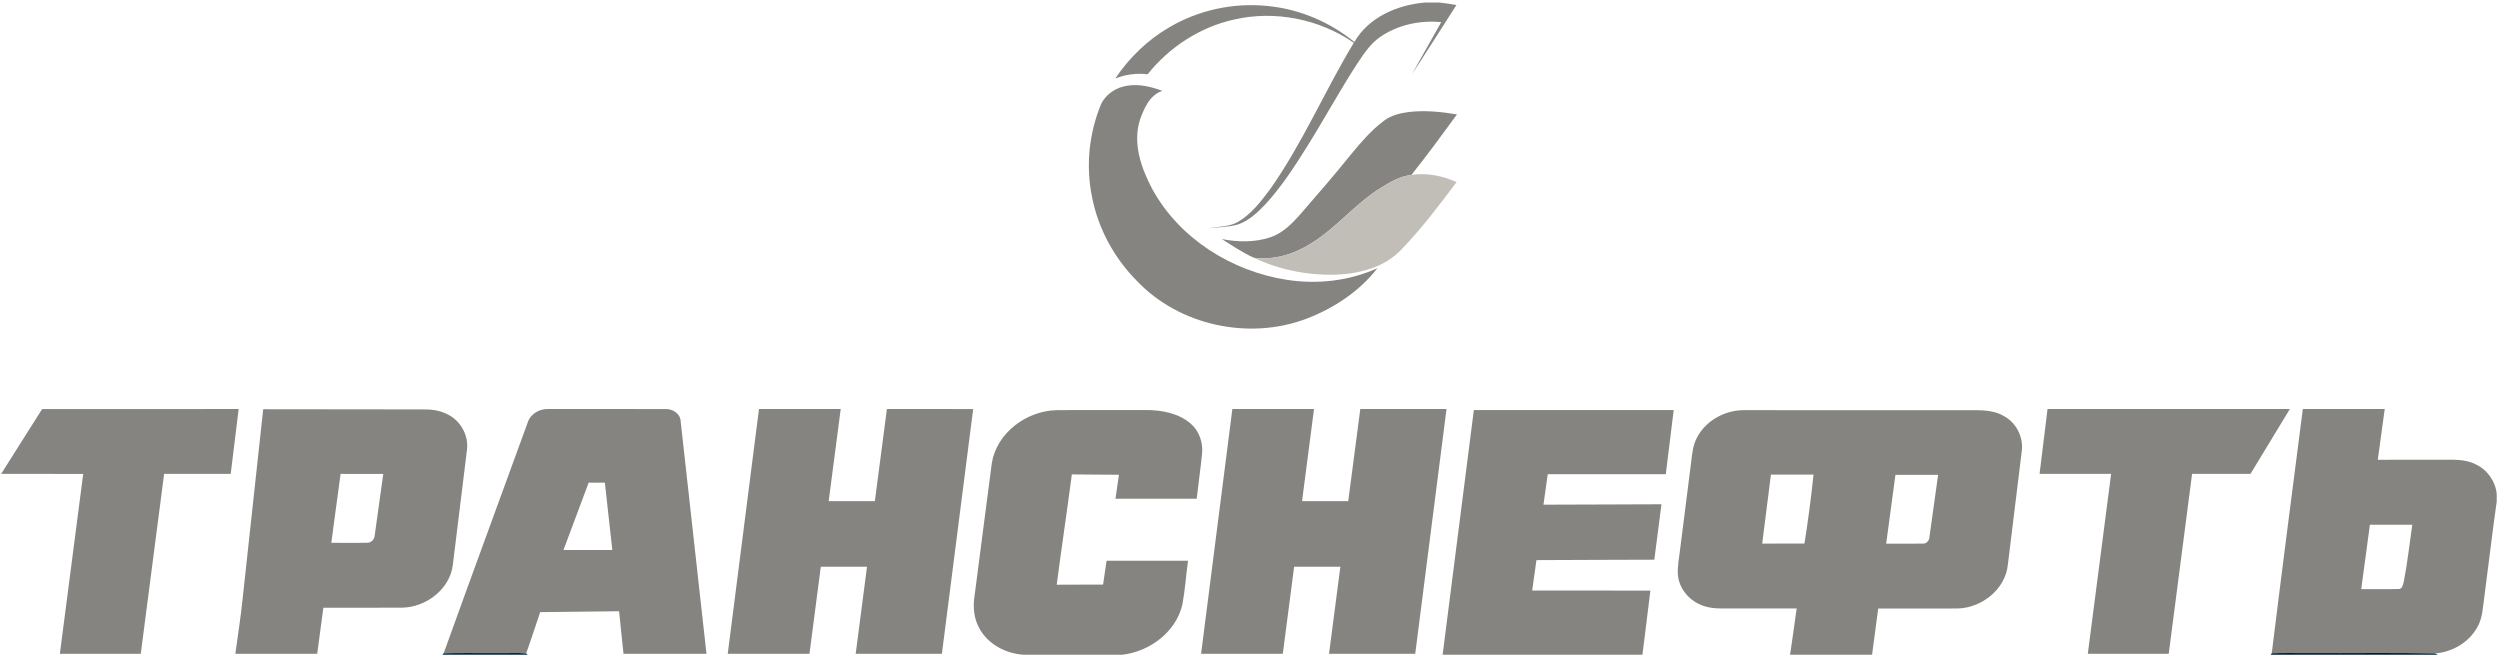 <?xml version="1.0" encoding="UTF-8"?> <svg xmlns="http://www.w3.org/2000/svg" width="741" height="195" viewBox="0 0 741 195" fill="none"><path d="M422.301 0.756H426.612C428.313 0.908 429.999 1.195 431.685 1.491C427.317 8.335 422.948 15.175 418.535 21.989C421.345 16.807 424.333 11.717 427.188 6.56C420.867 5.964 414.263 7.339 409.021 11.003C406.191 12.951 404.287 15.889 402.395 18.685C397.113 26.817 392.483 35.353 387.339 43.569C383.656 49.456 379.848 55.32 375.148 60.459C372.817 62.904 370.272 65.365 367.023 66.508C364.187 67.337 361.204 67.322 358.293 67.658C361.115 67.13 364.157 67.264 366.756 65.878C370.769 63.594 373.649 59.841 376.372 56.203C386.072 42.528 392.605 26.975 401.275 12.684C391.037 5.623 377.861 2.989 365.725 5.805C355.656 8.044 346.568 13.981 340.152 22.019C336.897 21.615 333.599 22.064 330.561 23.272C334.683 17.143 340.108 11.865 346.503 8.137C355.203 2.985 365.563 0.745 375.617 1.767C385.036 2.644 394.109 6.471 401.432 12.443C405.659 5.115 414.16 1.451 422.301 0.756ZM326.349 30.885C327.775 27.852 330.925 25.845 334.195 25.387C337.711 24.844 341.247 25.708 344.531 26.936C340.788 28.129 339.136 32.064 337.903 35.441C335.645 42.444 338.243 49.827 341.537 56.04C349.551 70.705 365.119 80.43 381.451 82.944C390.485 84.345 399.924 83.27 408.272 79.493C402.852 86.46 395.215 91.466 387.004 94.553C370.06 100.884 349.487 96.442 336.985 83.27C330.264 76.505 325.501 67.781 323.681 58.401C321.793 49.235 322.773 39.531 326.349 30.885ZM417.804 33.173C422.488 32.661 427.219 33.133 431.848 33.913C427.444 39.953 423.017 45.985 418.356 51.833C415.289 52.223 412.488 53.633 409.928 55.295C402.093 59.876 396.452 67.297 388.744 72.067C383.724 75.306 377.673 77.175 371.672 76.411C368.333 74.877 365.247 72.85 362.169 70.859C366.909 71.79 371.915 71.869 376.54 70.335C380.091 69.142 382.832 66.42 385.268 63.683C390.381 57.776 395.529 51.893 400.412 45.788C403.371 42.213 406.413 38.637 410.145 35.836C412.331 34.145 415.107 33.499 417.804 33.173ZM12.491 121.246C31.905 121.216 51.324 121.236 70.738 121.236C69.949 127.642 69.17 134.052 68.382 140.463C61.803 140.463 55.224 140.463 48.646 140.463C46.334 158.235 44.035 176.007 41.723 193.78C33.73 193.784 25.736 193.78 17.742 193.784C20.045 176.012 22.353 158.24 24.661 140.468C16.554 140.453 8.452 140.477 0.345 140.457C4.349 134.028 8.471 127.666 12.491 121.246ZM78.012 121.295C93.708 121.305 109.404 121.325 125.101 121.349C127.581 121.295 130.13 121.561 132.373 122.68C136.437 124.485 139.016 129.027 138.395 133.445C137.029 144.802 135.613 156.149 134.213 167.501C133.296 174.695 126.255 180.001 119.208 180.11C111.421 180.159 103.63 180.115 95.843 180.13C95.227 184.676 94.63 189.233 94.023 193.784C85.932 193.784 77.844 193.784 69.757 193.78C70.462 188.448 71.34 183.138 71.878 177.787C73.919 158.955 75.96 140.122 78.012 121.295ZM100.957 140.463C100.005 147.268 99.132 154.083 98.2 160.887C101.746 160.873 105.292 160.952 108.832 160.868C110.075 160.922 111.021 159.808 111.071 158.62C111.919 152.569 112.753 146.518 113.601 140.468C109.39 140.457 105.173 140.468 100.957 140.463ZM156.428 125.186C157.243 122.627 159.94 121.128 162.543 121.231C174.068 121.241 185.597 121.211 197.121 121.246C199.34 121.113 201.727 122.596 201.761 124.993C204.321 147.923 206.851 170.854 209.4 193.784C201.205 193.78 193.004 193.784 184.803 193.78C184.364 189.578 183.935 185.377 183.496 181.17C175.705 181.239 167.908 181.362 160.112 181.436C158.701 185.509 157.42 189.632 155.945 193.685C153.239 193.409 150.511 193.636 147.799 193.567C142.364 193.621 136.931 193.464 131.501 193.641C139.712 170.79 148.133 148.007 156.428 125.186ZM174.481 143.052C171.992 149.709 169.496 156.366 167.011 163.023C171.833 163.023 176.661 163.023 181.489 163.023C180.764 156.366 180.009 149.714 179.28 143.056C177.677 143.052 176.079 143.052 174.481 143.052ZM224.963 121.231C233.04 121.231 241.112 121.225 249.185 121.236C247.992 130.334 246.813 139.437 245.625 148.535C250.181 148.55 254.748 148.53 259.309 148.545C260.523 139.442 261.685 130.334 262.879 121.231C271.405 121.241 279.927 121.211 288.452 121.246C285.341 145.423 282.279 169.606 279.177 193.784C270.661 193.78 262.144 193.784 253.628 193.784C254.739 185.184 255.872 176.584 256.981 167.984C252.415 167.984 247.849 167.984 243.283 167.984C242.163 176.584 241.044 185.184 239.929 193.78C231.857 193.784 223.779 193.784 215.703 193.78C218.784 169.596 221.881 145.419 224.963 121.231ZM365.272 121.225C373.339 121.236 381.407 121.231 389.473 121.231C388.305 130.334 387.103 139.437 385.924 148.54C390.491 148.54 395.056 148.54 399.617 148.54C400.817 139.437 401.98 130.329 403.193 121.225C411.709 121.241 420.231 121.225 428.747 121.236C425.655 145.419 422.568 169.602 419.476 193.784C410.96 193.78 402.439 193.789 393.923 193.78C395.052 185.184 396.161 176.584 397.285 167.989C392.715 167.984 388.148 167.984 383.581 167.989C382.467 176.584 381.348 185.184 380.223 193.784C372.151 193.784 364.079 193.784 356.001 193.784C359.093 169.596 362.169 145.409 365.272 121.225ZM606.888 121.231C630.828 121.236 654.764 121.221 678.708 121.236C674.821 127.646 670.928 134.057 667.041 140.463C661.268 140.463 655.5 140.468 649.736 140.457C647.401 158.23 645.107 176.007 642.808 193.78C634.807 193.789 626.815 193.78 618.823 193.784C621.121 176.007 623.436 158.235 625.736 140.463C618.661 140.463 611.597 140.463 604.528 140.463C605.309 134.052 606.091 127.642 606.888 121.231ZM682.556 121.231C690.648 121.231 698.741 121.231 706.833 121.231C706.148 126.246 705.452 131.261 704.776 136.276C710.933 136.271 717.085 136.276 723.241 136.271C726.781 136.296 730.552 135.951 733.815 137.637C737.228 139.225 739.664 142.643 740.027 146.399V148.639C738.7 158.043 737.591 167.476 736.356 176.895C735.923 179.928 735.867 183.157 734.293 185.88C731.803 190.411 726.845 193.286 721.748 193.685C709.264 193.415 696.769 193.646 684.285 193.567C680.635 193.617 676.984 193.469 673.344 193.636C676.324 169.488 679.445 145.359 682.556 121.231ZM699.871 174.611C703.541 174.582 707.217 174.67 710.888 174.582C712.093 174.695 712.249 173.177 712.501 172.329C713.58 166.771 714.171 161.134 714.997 155.537C710.807 155.532 706.621 155.537 702.437 155.537C701.58 161.894 700.723 168.251 699.871 174.611ZM293.971 137.307C295.391 128.342 304.164 121.852 312.985 121.576C321.852 121.487 330.724 121.571 339.595 121.537C344.275 121.522 349.289 122.425 352.933 125.575C355.439 127.73 356.608 131.157 356.297 134.417C355.857 138.894 355.197 143.352 354.699 147.825C346.671 147.835 338.648 147.83 330.625 147.83C330.965 145.458 331.305 143.086 331.651 140.719C326.995 140.68 322.34 140.67 317.691 140.615C316.275 151.523 314.633 162.402 313.208 173.309C317.789 173.26 322.364 173.305 326.945 173.28C327.281 170.918 327.636 168.556 327.996 166.194C336.044 166.204 344.087 166.194 352.135 166.199C351.533 170.533 351.252 174.913 350.453 179.213C348.551 187.349 340.793 193.079 332.716 194.06H303.315C298.064 193.696 292.793 190.944 290.267 186.2C288.585 183.231 288.339 179.686 288.892 176.372C290.612 163.354 292.225 150.32 293.971 137.307ZM436.848 121.541C456.599 121.541 476.343 121.541 496.088 121.541C495.309 127.883 494.524 134.22 493.736 140.561C482.073 140.556 470.411 140.556 458.748 140.556C458.324 143.569 457.905 146.577 457.485 149.585C469.143 149.581 480.8 149.482 492.459 149.462C491.748 154.941 491.043 160.415 490.339 165.893C478.691 165.903 467.048 165.986 455.4 166.017C454.976 169.025 454.552 172.032 454.137 175.041C465.815 175.045 477.492 175.035 489.173 175.045C488.389 181.387 487.605 187.724 486.823 194.06H427.593C430.675 169.887 433.761 145.715 436.848 121.541ZM503.011 129.653C505.681 124.56 511.44 121.472 517.127 121.571C538.828 121.581 560.525 121.552 582.221 121.585C586.135 121.64 590.349 121.211 593.873 123.282C597.656 125.25 599.849 129.668 599.233 133.875C597.877 145.083 596.481 156.282 595.115 167.486C594.337 174.735 587.329 180.189 580.251 180.356C572.4 180.41 564.548 180.356 556.697 180.376C556.093 184.938 555.477 189.499 554.883 194.06H530.575C531.291 189.499 531.871 184.918 532.527 180.347C525.099 180.342 517.667 180.342 510.24 180.352C507.945 180.347 505.611 180.056 503.544 179.015C500.191 177.447 497.645 174.123 497.331 170.4C497.133 167.836 497.715 165.301 497.991 162.761C499.072 154.216 500.165 145.67 501.24 137.125C501.556 134.59 501.753 131.941 503.011 129.653ZM522.316 161.115C526.491 161.109 530.665 161.115 534.84 161.109C535.915 154.325 536.821 147.515 537.528 140.68C533.317 140.68 529.107 140.68 524.903 140.68C524.04 147.49 523.172 154.299 522.316 161.115ZM559.063 161.144C562.688 161.115 566.313 161.194 569.944 161.12C571.109 161.203 571.885 160.114 571.905 159.044C572.763 152.944 573.6 146.844 574.457 140.744C570.236 140.739 566.021 140.744 561.805 140.744C560.879 147.539 559.976 154.344 559.063 161.144Z" fill="#858480"></path><path d="M418.356 51.833C422.903 51.143 427.568 52.109 431.735 53.973C426.548 60.881 421.32 67.801 415.309 74.024C410.319 79.285 402.813 81.16 395.791 81.426C387.521 81.623 379.153 79.971 371.672 76.411C377.673 77.175 383.724 75.306 388.744 72.067C396.452 67.297 402.093 59.876 409.928 55.295C412.488 53.633 415.289 52.223 418.356 51.833Z" fill="#C1BEB7"></path><path d="M131.501 193.641C136.931 193.464 142.364 193.621 147.799 193.567C150.511 193.636 153.239 193.409 155.945 193.685L156.389 194.06H131.097L131.501 193.641Z" fill="#002744"></path><path d="M673.344 193.636C676.984 193.469 680.635 193.617 684.285 193.567C696.769 193.646 709.264 193.415 721.748 193.685L722.571 194.06H673.021L673.344 193.636Z" fill="#001C30"></path></svg> 